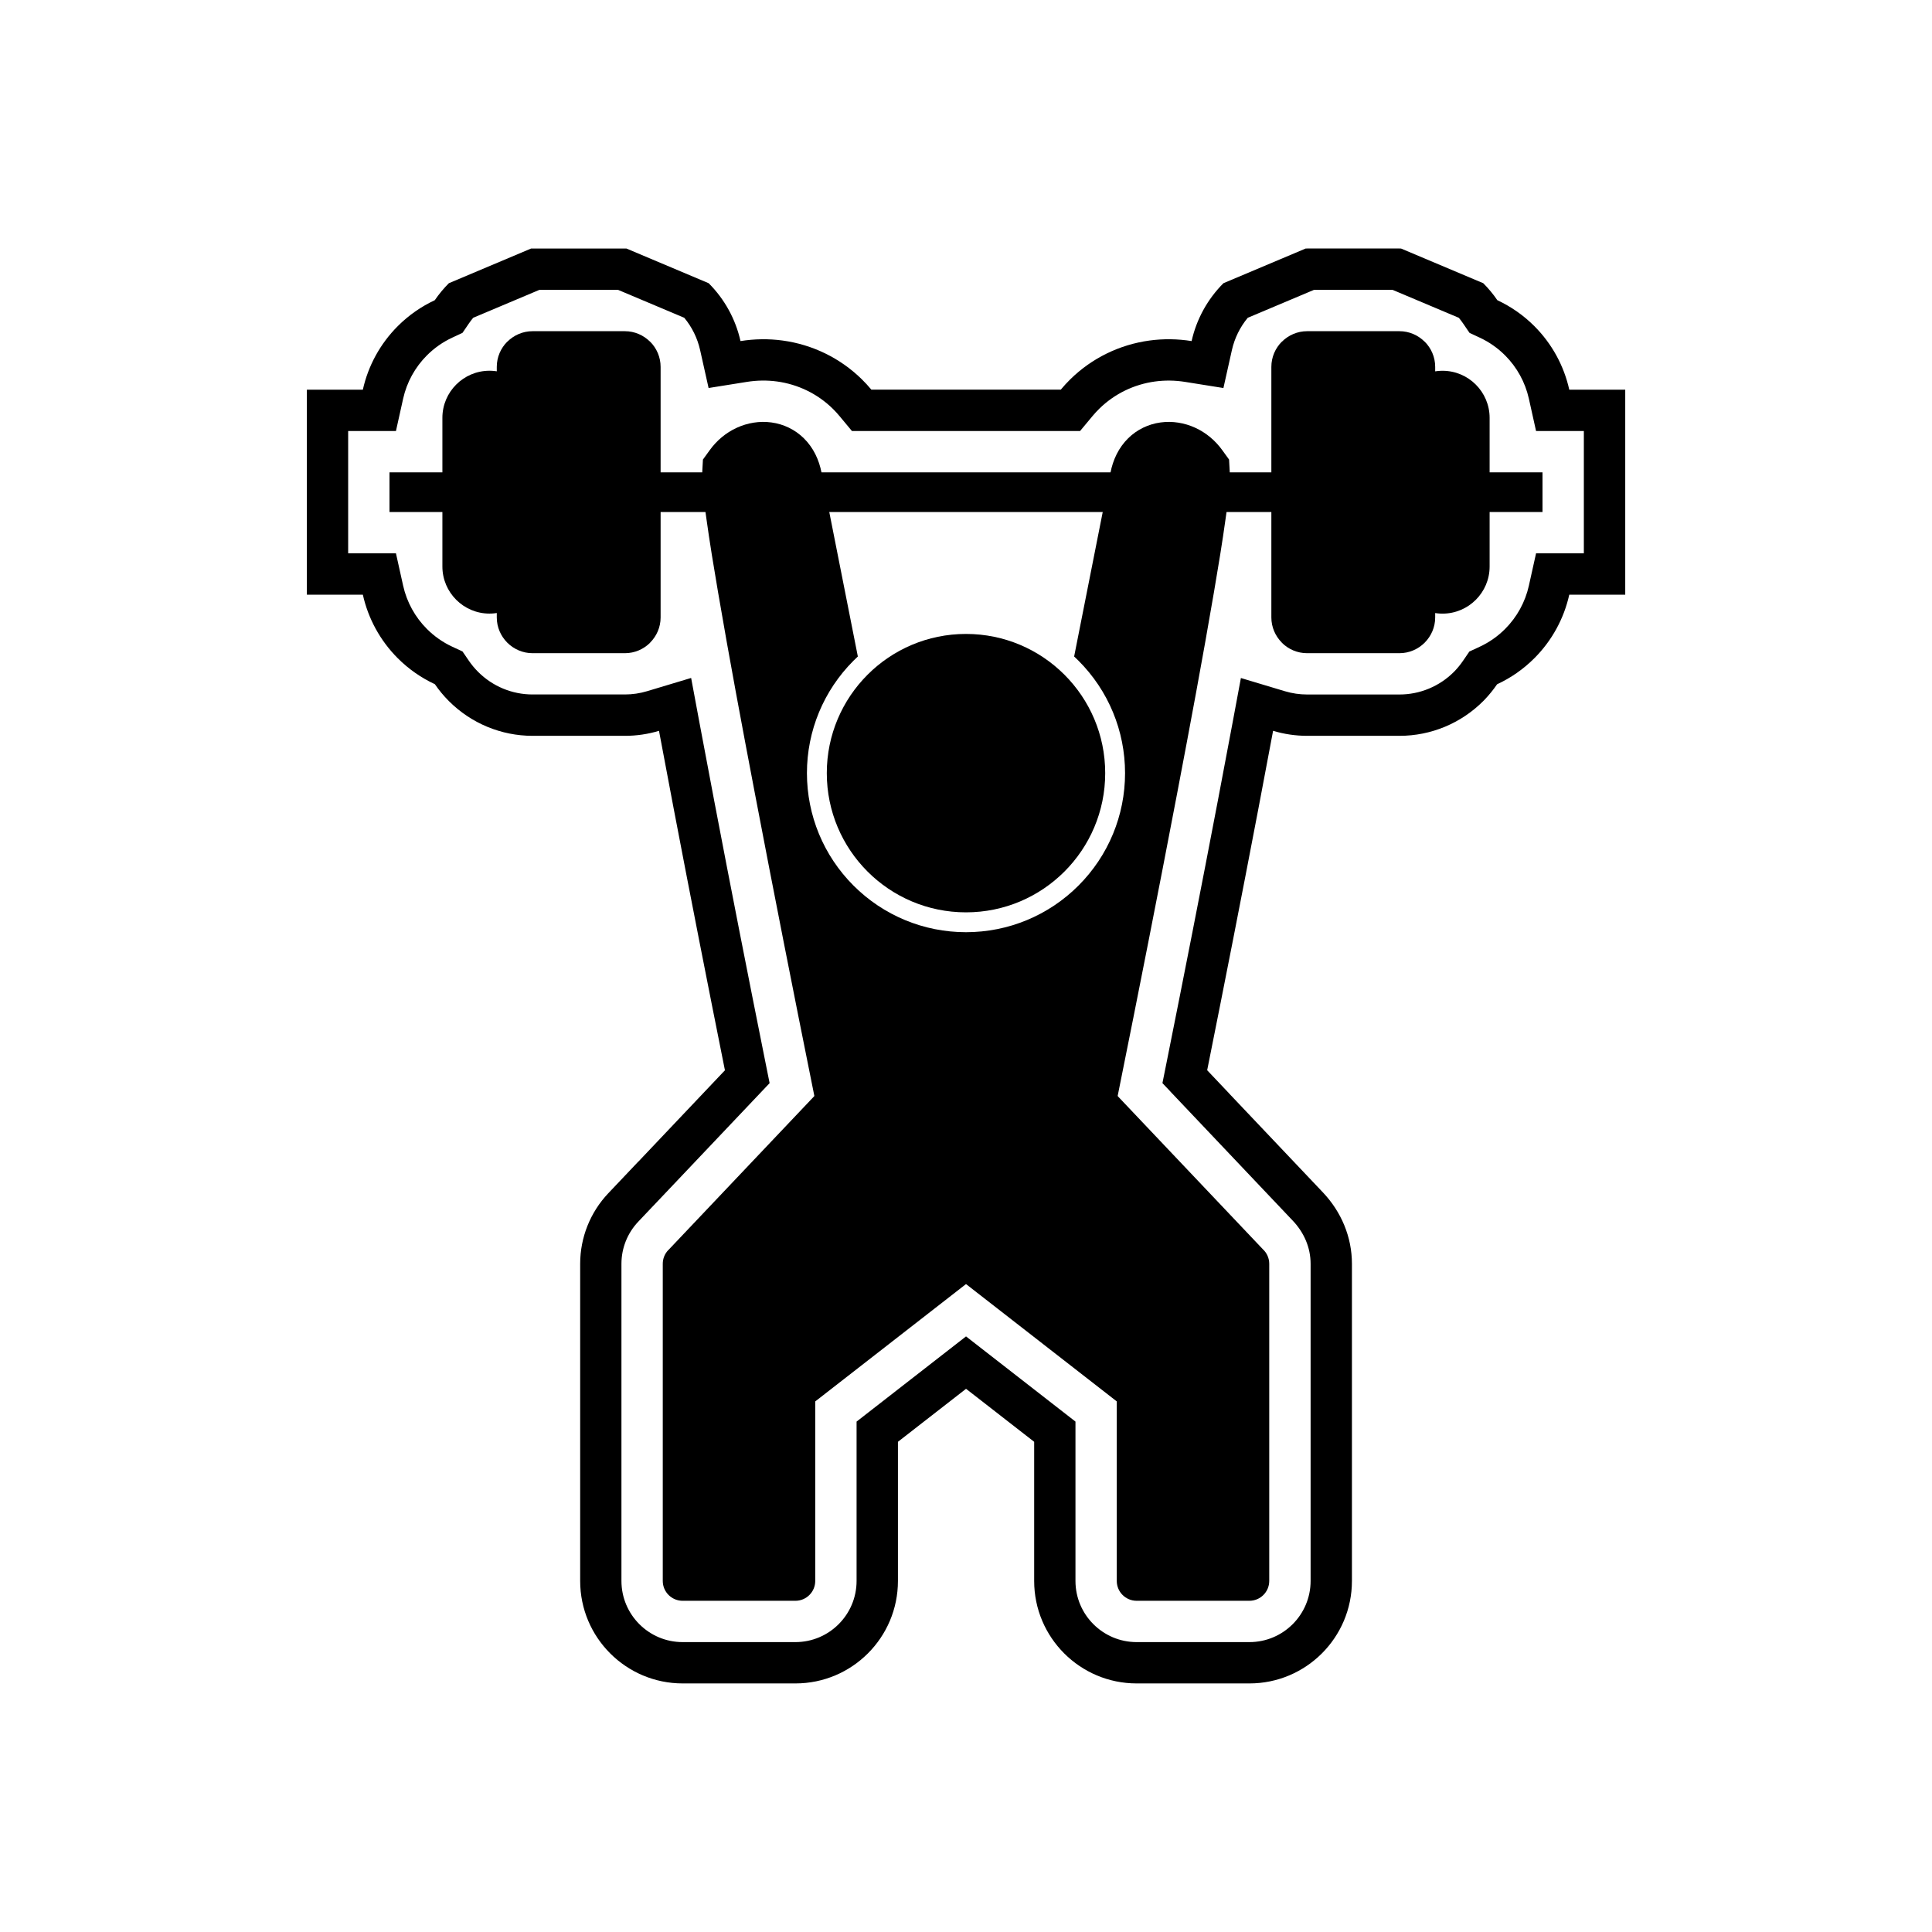 <?xml version="1.0" encoding="UTF-8"?>
<!-- Uploaded to: ICON Repo, www.svgrepo.com, Generator: ICON Repo Mixer Tools -->
<svg fill="#000000" width="800px" height="800px" version="1.1" viewBox="144 144 512 512" xmlns="http://www.w3.org/2000/svg">
 <g>
  <path d="m481.38 337.68c-1.281 6.887-2.586 13.77-3.898 20.648-4.41 23.121-8.945 46.219-13.57 69.297l5.789 6.109-0.008 0.008 24.863 26.227c4.883 5.148 7.719 11.816 7.719 18.949v84.047c0 14.992-12.168 27.16-27.16 27.16h-29.891c-14.992 0-27.16-12.168-27.16-27.16v-36.871l-18.051-14.047-18.051 14.047v36.871c0 14.992-12.168 27.16-27.16 27.16h-29.891c-14.992 0-27.16-12.168-27.16-27.16v-84.047c0-6.953 2.664-13.633 7.445-18.684l7.938-8.375 0.02 0.004 22.961-24.223c-4.625-23.086-9.164-46.188-13.574-69.312-1.312-6.883-2.617-13.762-3.898-20.648-2.898 0.871-5.938 1.324-9.023 1.324h-24.48c-8.32 0-16.281-3.312-22.16-9.191l-0.02-0.02c-1.383-1.383-2.625-2.883-3.715-4.473-3.617-1.684-6.949-3.996-9.828-6.875-4.664-4.664-7.848-10.516-9.258-16.848h-14.832v-54.324h14.832c1.406-6.332 4.594-12.184 9.258-16.848 2.871-2.871 6.195-5.184 9.805-6.867 1.094-1.602 2.34-3.109 3.734-4.504l21.789-9.191c0.133 0 0.262-0.004 0.395-0.004h24.48c0.133 0 0.262 0 0.395 0.004l21.789 9.191c4.246 4.246 7.148 9.57 8.438 15.336 3.691-0.59 7.465-0.648 11.188-0.141 7.906 1.078 15.25 4.656 20.945 10.25 0.902 0.887 1.75 1.809 2.551 2.769h50.188c0.801-0.961 1.648-1.887 2.551-2.773 5.695-5.59 13.039-9.168 20.941-10.246 3.723-0.508 7.496-0.449 11.184 0.141 1.289-5.766 4.191-11.09 8.438-15.336l21.789-9.191c0.133 0 0.262-0.004 0.395-0.004h24.48c0.133 0 0.262 0 0.395 0.004l21.789 9.191c1.391 1.391 2.641 2.898 3.734 4.504 3.609 1.68 6.934 3.992 9.805 6.867 4.664 4.664 7.852 10.516 9.258 16.848h14.832v54.324h-14.832c-1.406 6.332-4.594 12.184-9.258 16.848-2.891 2.891-6.234 5.211-9.867 6.894-0.992 1.449-2.106 2.82-3.332 4.106l-0.18 0.188-0.18 0.18c-5.879 5.879-13.836 9.191-22.16 9.191h-24.48c-3.086 0-6.121-0.453-9.02-1.324zm-164.23 125.85-4.016 4.238c-2.856 3.016-4.445 7-4.445 11.148v84.047c0 8.949 7.262 16.211 16.211 16.211h29.891c8.949 0 16.211-7.262 16.211-16.211v-42.227l29.004-22.574 29.004 22.574v42.227c0 8.949 7.262 16.211 16.211 16.211h29.891c8.949 0 16.211-7.262 16.211-16.211v-84.047c0-4.32-1.758-8.297-4.715-11.414l-32.438-34.219 0.008-0.008-2.121-2.238 1.117-5.566c4.621-23.047 9.148-46.109 13.551-69.195 1.309-6.867 2.609-13.73 3.891-20.602l2.234-11.992 11.684 3.508c1.902 0.57 3.883 0.859 5.867 0.859h24.48c5.414 0 10.59-2.16 14.414-5.984l0.094-0.094 0.094-0.098c0.809-0.848 1.551-1.758 2.211-2.723l1.699-2.484 2.731-1.266c2.5-1.16 4.777-2.754 6.727-4.703 3.152-3.152 5.344-7.129 6.312-11.48l1.906-8.574h12.664v-32.418h-12.664l-1.906-8.574c-0.969-4.352-3.16-8.328-6.312-11.48-1.938-1.938-4.203-3.523-6.688-4.684l-2.727-1.27-1.695-2.484c-0.355-0.523-0.734-1.027-1.141-1.512l-17.559-7.406h-20.82l-17.559 7.406c-2.051 2.477-3.492 5.406-4.199 8.559l-2.246 10.051-10.168-1.625c-2.637-0.422-5.332-0.461-7.977-0.102-5.566 0.758-10.738 3.273-14.75 7.211-0.633 0.621-1.234 1.277-1.805 1.957l-3.285 3.949h-60.465l-3.285-3.953c-0.566-0.684-1.168-1.336-1.801-1.957-4.012-3.938-9.184-6.453-14.75-7.211-2.644-0.359-5.344-0.32-7.981 0.102l-10.168 1.625-2.246-10.051c-0.707-3.152-2.148-6.086-4.199-8.559l-17.559-7.406h-20.82l-17.559 7.406c-0.402 0.484-0.781 0.992-1.141 1.512l-1.695 2.484-2.727 1.27c-2.484 1.156-4.746 2.746-6.688 4.684-3.152 3.152-5.344 7.129-6.312 11.48l-1.906 8.574h-12.664v32.418h12.664l1.906 8.574c0.969 4.352 3.156 8.328 6.312 11.48 1.941 1.941 4.211 3.531 6.699 4.688l2.723 1.266 1.695 2.477c0.715 1.043 1.527 2.019 2.422 2.914l0.02 0.02c3.828 3.828 9 5.984 14.414 5.984h24.48c1.988 0 3.965-0.289 5.871-0.863l11.684-3.512 2.234 11.996c1.281 6.871 2.582 13.738 3.891 20.605 4.402 23.094 8.934 46.16 13.555 69.211l1.117 5.566-30.789 32.477-0.02-0.004z" fill-rule="evenodd"/>
  <path d="m439.96 515.39-39.957-31.098-39.957 31.098v47.578c0 2.902-2.356 5.258-5.258 5.258h-29.891c-2.902 0-5.258-2.356-5.258-5.258v-84.051c0-1.297 0.477-2.602 1.441-3.617l0.016 0.004 39.93-42.121c0.965-1.172 2.426-1.922 4.066-1.922h69.816c1.391 0 2.781 0.551 3.816 1.641l-0.012 0.008 39.938 42.129c1.051 0.961 1.711 2.344 1.711 3.879v84.047c0 2.902-2.356 5.258-5.258 5.258h-29.891c-2.902 0-5.258-2.356-5.258-5.258v-47.578z"/>
  <path d="m308.56 242.29h-22.387v64.305h22.387z"/>
  <path d="m285.12 231.77h24.48c2.59 0 4.957 1.066 6.68 2.789l0.012-0.012c1.715 1.715 2.777 4.082 2.777 6.691v66.395c0 2.59-1.066 4.957-2.789 6.68l0.012 0.012c-1.715 1.715-4.082 2.777-6.691 2.777h-24.48c-2.586 0-4.945-1.062-6.672-2.777l-0.02-0.02c-1.715-1.723-2.777-4.086-2.777-6.672v-66.395c0-2.609 1.062-4.977 2.777-6.691l0.012 0.012c1.727-1.719 4.09-2.789 6.68-2.789z"/>
  <path d="m275.09 253.35c-0.359-0.359-0.848-0.578-1.379-0.578-0.535 0-1.023 0.223-1.379 0.578-0.359 0.359-0.578 0.848-0.578 1.379v39.414c0 0.535 0.223 1.023 0.578 1.379 0.359 0.359 0.848 0.578 1.379 0.578 0.535 0 1.023-0.223 1.379-0.578 0.359-0.359 0.578-0.848 0.578-1.379v-39.414c0-0.535-0.223-1.023-0.578-1.379z"/>
  <path d="m273.71 242.25c3.438 0 6.555 1.402 8.812 3.66 2.258 2.258 3.66 5.379 3.66 8.812v39.414c0 3.438-1.402 6.555-3.66 8.812-2.258 2.258-5.379 3.66-8.812 3.66-3.438 0-6.555-1.402-8.812-3.66-2.258-2.258-3.66-5.379-3.66-8.812v-39.414c0-3.438 1.402-6.555 3.66-8.812 2.258-2.258 5.379-3.66 8.812-3.66z"/>
  <path d="m247.22 269.18h19.273v10.512h-19.273z"/>
  <path d="m465.62 269.18h20.574v10.512h-20.574z"/>
  <path d="m358.83 269.18h83.512v10.512h-83.512z"/>
  <path d="m313.82 269.18h21.227v10.512h-21.227z"/>
  <path d="m513.82 242.29h-22.387v64.305h22.387z"/>
  <path d="m490.39 231.77h24.48c2.59 0 4.957 1.066 6.68 2.789l0.012-0.012c1.715 1.715 2.777 4.082 2.777 6.691v66.395c0 2.586-1.062 4.945-2.777 6.672l-0.02 0.02c-1.723 1.715-4.086 2.777-6.672 2.777h-24.48c-2.609 0-4.977-1.062-6.691-2.777l0.012-0.012c-1.719-1.727-2.789-4.09-2.789-6.68v-66.395c0-2.609 1.062-4.977 2.777-6.691l0.012 0.012c1.727-1.719 4.09-2.789 6.68-2.789z"/>
  <path d="m526.29 252.77c-0.535 0-1.023 0.223-1.379 0.578-0.359 0.359-0.578 0.848-0.578 1.379v39.414c0 0.535 0.223 1.023 0.578 1.379 0.359 0.359 0.848 0.578 1.379 0.578 0.535 0 1.023-0.223 1.379-0.578 0.359-0.359 0.578-0.848 0.578-1.379v-39.414c0-0.535-0.223-1.023-0.578-1.379-0.359-0.359-0.848-0.578-1.379-0.578z"/>
  <path d="m517.48 245.92c2.258-2.258 5.379-3.66 8.812-3.66 3.438 0 6.555 1.402 8.812 3.66 2.258 2.258 3.66 5.379 3.66 8.812v39.414c0 3.438-1.402 6.555-3.66 8.812-2.258 2.258-5.379 3.66-8.812 3.66-3.438 0-6.555-1.402-8.812-3.66-2.258-2.258-3.66-5.379-3.66-8.812v-39.414c0-3.438 1.402-6.555 3.66-8.812z"/>
  <path d="m552.78 279.69h-19.273v-10.512h19.273z"/>
  <path d="m361.89 270.2 9.449 47.781c-0.387 0.359-0.77 0.727-1.145 1.102-7.926 7.926-12.348 18.594-12.348 29.805s4.418 21.879 12.348 29.805c7.926 7.926 18.594 12.348 29.805 12.348s21.879-4.418 29.805-12.348c7.926-7.926 12.348-18.594 12.348-29.805s-4.418-21.879-12.348-29.805c-0.375-0.375-0.758-0.742-1.145-1.105l9.453-47.781 0.168-0.883c0.656-3.465 2.18-6.695 4.715-9.184 2.332-2.289 5.328-3.734 8.559-4.176 3.141-0.43 6.344 0.094 9.215 1.414 2.856 1.312 5.297 3.367 7.137 5.914l1.809 2.5 0.172 3.078c0.211 3.777-0.535 8.609-1.059 12.375-0.902 6.531-1.984 13.055-3.094 19.559-3.039 17.844-6.383 35.652-9.773 53.434-5.035 26.398-10.234 52.77-15.547 79.113l-1.699 8.438h-77.422l-1.699-8.438c-5.309-26.344-10.512-52.715-15.547-79.113-3.391-17.781-6.734-35.59-9.777-53.434-1.109-6.5-2.191-13.023-3.094-19.559-0.52-3.762-1.266-8.594-1.059-12.375l0.172-3.078 1.809-2.5c1.84-2.543 4.281-4.598 7.141-5.914 2.871-1.32 6.078-1.844 9.215-1.414 3.231 0.441 6.227 1.887 8.559 4.176 2.535 2.488 4.059 5.719 4.715 9.184l0.168 0.887z" fill-rule="evenodd"/>
  <path d="m400 312c10.188 0 19.41 4.129 26.086 10.805 6.676 6.676 10.805 15.898 10.805 26.086s-4.129 19.41-10.805 26.086c-6.676 6.676-15.898 10.805-26.086 10.805s-19.41-4.129-26.086-10.805c-6.676-6.676-10.805-15.898-10.805-26.086s4.129-19.41 10.805-26.086c6.676-6.676 15.898-10.805 26.086-10.805z"/>
 </g>
</svg>